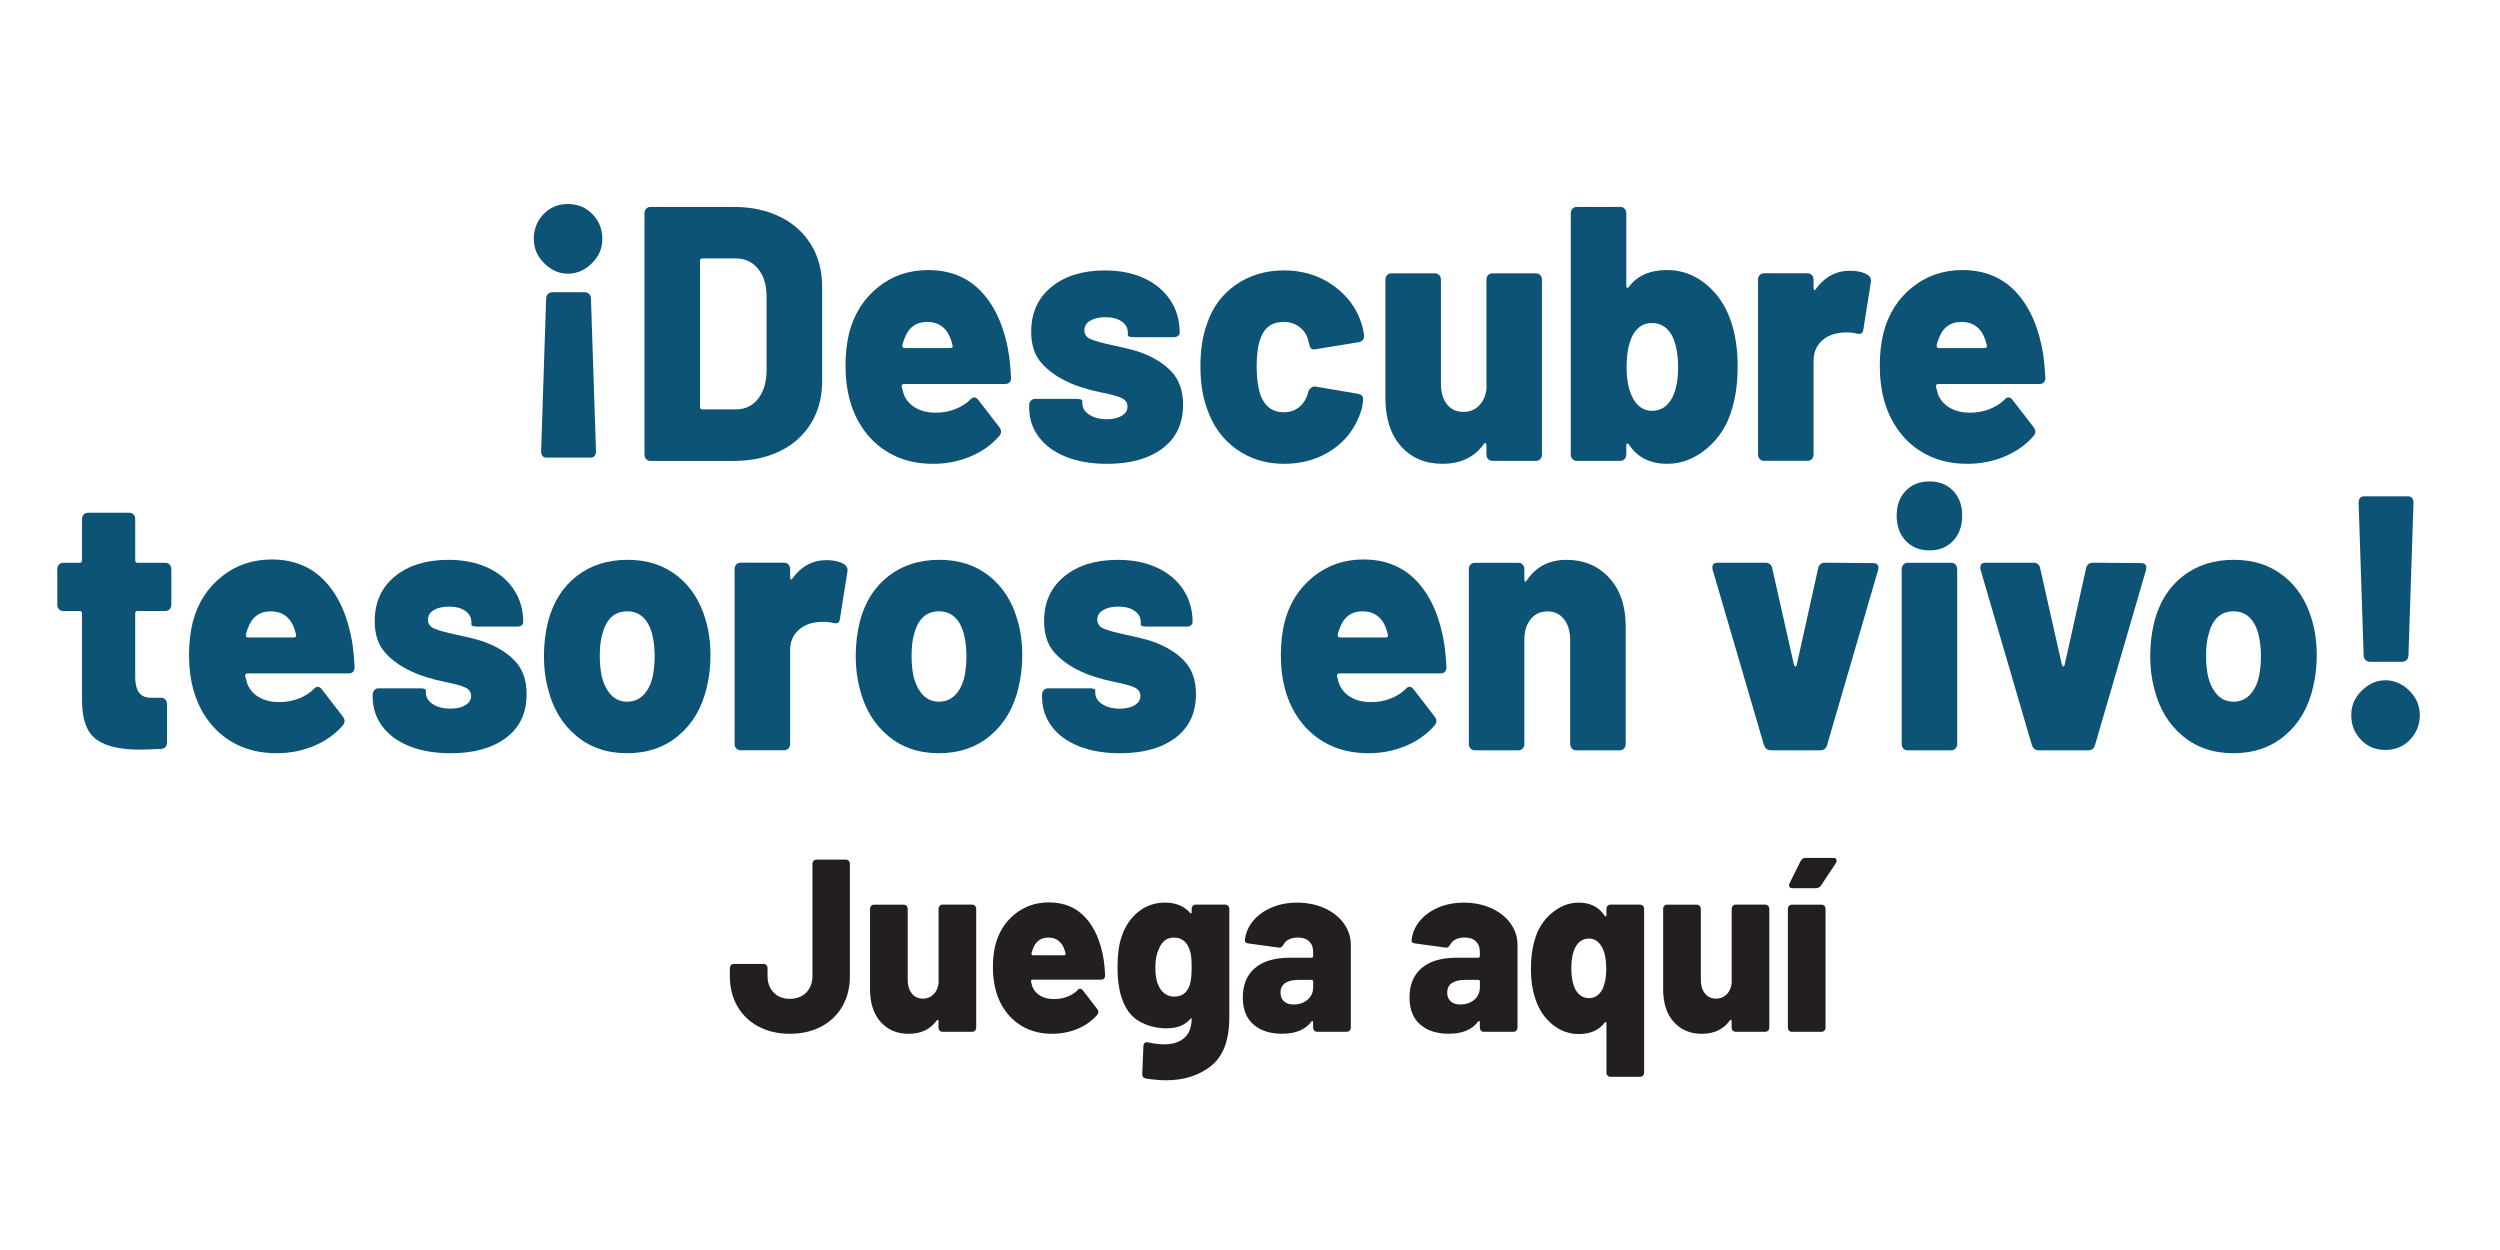 <svg xmlns="http://www.w3.org/2000/svg" id="Capa_1" viewBox="0 0 940 470"><defs><style>      .st0 {        fill: #231f20;      }      .st1 {        fill: #0c5375;      }    </style></defs><g><path class="st1" d="M222.77,80.53c2.47,2.55,3.71,5.64,3.71,9.28s-1.32,6.62-3.96,9.21c-2.64,2.59-5.64,3.89-8.99,3.89s-6.23-1.3-8.87-3.89c-2.64-2.59-3.96-5.66-3.96-9.21s1.21-6.73,3.65-9.28c2.43-2.54,5.49-3.82,9.18-3.82s6.77,1.27,9.24,3.82ZM206.04,110.54c.46-.45,1.03-.68,1.7-.68h12.07c.67,0,1.24.23,1.7.68.46.46.69,1.05.69,1.77l1.89,57.3c0,1.64-.71,2.46-2.14,2.46h-16.35c-1.43,0-2.14-.82-2.14-2.46l1.89-57.3c0-.73.23-1.32.69-1.77Z"></path><path class="st1" d="M242.95,172.62c-.42-.45-.63-1.04-.63-1.77v-90.59c0-.73.21-1.32.63-1.77.42-.45.96-.68,1.63-.68h31.32c6.54,0,12.33,1.23,17.36,3.68,5.03,2.46,8.93,5.96,11.7,10.51,2.77,4.55,4.15,9.78,4.15,15.69v35.74c0,5.91-1.38,11.14-4.15,15.69-2.77,4.55-6.67,8.05-11.7,10.5-5.03,2.46-10.82,3.68-17.36,3.68h-31.32c-.67,0-1.22-.23-1.63-.68ZM264.08,153.93h12.7c3.35,0,6.08-1.3,8.18-3.89,2.09-2.59,3.19-6.07,3.27-10.44v-28.1c0-4.37-1.07-7.84-3.21-10.44s-4.93-3.89-8.36-3.89h-12.58c-.59,0-.88.32-.88.96v54.84c0,.64.29.96.88.96Z"></path><path class="st1" d="M359.1,153.86c2.22-.86,4.09-2.02,5.6-3.48.5-.64,1.05-.96,1.64-.96.5,0,1.01.32,1.51.96l7.8,10.1c.5.64.75,1.23.75,1.77,0,.64-.25,1.23-.75,1.77-2.85,3.27-6.46,5.82-10.82,7.64-4.36,1.82-9.01,2.73-13.96,2.73-5.7,0-10.75-1.11-15.16-3.34-4.4-2.23-8.03-5.34-10.88-9.35-4.61-6.37-6.92-14.46-6.92-24.28,0-4.37.46-8.46,1.38-12.28,1.84-7.09,5.45-12.8,10.82-17.12,5.37-4.32,11.65-6.48,18.87-6.48,8.38,0,15.16,2.82,20.31,8.46,5.16,5.64,8.53,13.51,10.12,23.6.33,2.55.59,5.32.75,8.32,0,1.64-.75,2.46-2.26,2.46h-37.98c-.25,0-.48.09-.69.27-.21.18-.27.46-.19.82l.75,2.73c.84,2.18,2.31,3.89,4.4,5.12,2.09,1.23,4.65,1.84,7.67,1.84,2.6,0,5.01-.43,7.23-1.3ZM339.92,127.73c-.34.91-.55,1.59-.63,2.05v.27c0,.55.29.82.88.82h17.23c.33,0,.57-.11.69-.34.13-.23.15-.48.06-.75l-.5-1.77c-.67-2.18-1.76-3.89-3.27-5.12-1.51-1.23-3.44-1.84-5.79-1.84-4.28,0-7.17,2.23-8.68,6.69Z"></path><path class="st1" d="M400.73,171.73c-4.4-1.77-7.8-4.27-10.19-7.5-2.39-3.23-3.58-6.93-3.58-11.12v-.68c0-.73.21-1.32.63-1.77.42-.45.96-.68,1.64-.68h15.47c1.51,0,2.26.27,2.26.82v.82c0,1.73.86,3.16,2.58,4.3,1.72,1.14,3.92,1.71,6.6,1.71,2.35,0,4.23-.43,5.66-1.3,1.42-.86,2.14-2.02,2.14-3.48s-.75-2.52-2.26-3.21-3.9-1.34-7.17-1.98c-5.28-1.09-9.56-2.41-12.83-3.96-4.19-1.91-7.57-4.32-10.12-7.23-2.56-2.91-3.84-6.82-3.84-11.73,0-7.09,2.54-12.71,7.61-16.85,5.07-4.14,11.76-6.21,20.06-6.21,5.62,0,10.54.98,14.78,2.93,4.23,1.96,7.52,4.71,9.87,8.25,2.35,3.55,3.52,7.64,3.52,12.28,0,.46-.21.84-.63,1.16-.42.32-.96.48-1.63.48h-14.97c-1.51,0-2.26-.27-2.26-.82v-.82c0-1.73-.75-3.14-2.26-4.23s-3.56-1.64-6.16-1.64c-2.35,0-4.26.43-5.72,1.3-1.47.87-2.2,2.07-2.2,3.62s.8,2.66,2.39,3.34c1.59.68,4.28,1.43,8.05,2.25,5.11,1.09,8.55,1.96,10.31,2.59,5.11,1.82,9.12,4.28,12.01,7.37,2.89,3.09,4.34,7.23,4.34,12.42,0,7.09-2.58,12.57-7.73,16.44-5.16,3.87-12.1,5.8-20.82,5.8-5.95,0-11.13-.89-15.53-2.66Z"></path><path class="st1" d="M464.75,168.8c-5.16-3.73-8.83-8.87-11-15.42-1.59-4.37-2.39-9.6-2.39-15.69s.8-11.32,2.39-15.69c2.09-6.37,5.74-11.34,10.94-14.94,5.2-3.59,11.23-5.39,18.11-5.39s13.08,1.87,18.36,5.59c5.28,3.73,8.85,8.46,10.69,14.19.5,1.46.84,2.96,1.01,4.5v.55c0,1.18-.67,1.91-2.01,2.18l-15.97,2.59-.63.14c-1.09,0-1.72-.55-1.89-1.64l-.5-1.91c-.5-2-1.59-3.64-3.27-4.91-1.68-1.27-3.65-1.91-5.91-1.91-4.45,0-7.38,2.14-8.8,6.41-.92,2.55-1.38,6-1.38,10.37,0,3.91.42,7.32,1.26,10.23,1.59,4.64,4.57,6.96,8.93,6.96,2.18,0,4.04-.59,5.6-1.77,1.55-1.18,2.71-2.91,3.46-5.18l.13-.68c.08-.45.4-.93.94-1.43.54-.5,1.11-.7,1.7-.61l16.1,2.73c1.51.27,2.14,1.18,1.89,2.73-.17,1.46-.38,2.59-.63,3.41-2.01,6.37-5.64,11.32-10.88,14.87-5.24,3.55-11.3,5.32-18.17,5.32s-12.89-1.86-18.05-5.59Z"></path><path class="st1" d="M559.52,103.45c.42-.45.96-.68,1.64-.68h16.35c.67,0,1.21.23,1.63.68.42.46.63,1.05.63,1.77v65.62c0,.73-.21,1.32-.63,1.77-.42.46-.96.68-1.63.68h-16.35c-.67,0-1.22-.23-1.64-.68-.42-.45-.63-1.04-.63-1.77v-3.41c0-.45-.11-.73-.31-.82-.21-.09-.44.05-.69.41-3.52,4.91-8.72,7.37-15.6,7.37-6.37,0-11.53-2.18-15.47-6.55s-5.91-10.46-5.91-18.28v-44.34c0-.73.21-1.32.63-1.77.42-.45.96-.68,1.63-.68h16.35c.67,0,1.21.23,1.64.68.42.46.63,1.05.63,1.77v39.16c0,3.18.76,5.73,2.27,7.64,1.51,1.91,3.56,2.86,6.16,2.86,2.35,0,4.3-.77,5.85-2.32,1.55-1.55,2.49-3.59,2.83-6.14v-41.2c0-.73.21-1.32.63-1.77Z"></path><path class="st1" d="M653.35,137.69c0,6-.67,11.23-2.01,15.69-1.68,6.19-4.82,11.23-9.43,15.14-4.61,3.91-9.64,5.87-15.09,5.87-6.37,0-11.15-2.41-14.34-7.23-.25-.36-.48-.5-.69-.41-.21.09-.31.36-.31.82v3.27c0,.73-.21,1.32-.63,1.77-.42.46-.96.68-1.63.68h-16.35c-.67,0-1.22-.23-1.63-.68-.42-.45-.63-1.04-.63-1.77v-90.59c0-.73.21-1.32.63-1.77.42-.45.96-.68,1.63-.68h16.35c.67,0,1.21.23,1.63.68.42.46.63,1.05.63,1.77v27.15c0,.46.11.73.31.82.21.09.44-.04.69-.41,3.19-4.18,7.96-6.28,14.34-6.28,5.37,0,10.21,1.75,14.53,5.25,4.32,3.5,7.44,8.07,9.37,13.71,1.76,5,2.64,10.73,2.64,17.19ZM630.96,138.1c0-4.91-.75-8.87-2.26-11.87-1.76-3.18-4.28-4.78-7.55-4.78s-5.53,1.55-7.29,4.64c-1.51,3-2.26,7-2.26,12.01,0,4.55.71,8.28,2.14,11.19,1.76,3.46,4.23,5.18,7.42,5.18,3.35,0,5.91-1.68,7.67-5.05,1.43-2.91,2.14-6.69,2.14-11.32Z"></path><path class="st1" d="M702.15,103.31c1.09.64,1.51,1.64,1.26,3l-2.77,17.46c-.08,1.18-.63,1.77-1.63,1.77-.42,0-.75-.04-1.01-.14-1.01-.27-2.26-.41-3.77-.41-1.34,0-2.35.09-3.02.27-2.6.36-4.8,1.46-6.6,3.27-1.8,1.82-2.71,4.23-2.71,7.23v35.06c0,.73-.21,1.32-.63,1.77-.42.46-.96.68-1.63.68h-16.35c-.67,0-1.22-.23-1.64-.68-.42-.45-.63-1.04-.63-1.77v-65.62c0-.73.21-1.32.63-1.77.42-.45.96-.68,1.64-.68h16.35c.67,0,1.21.23,1.63.68.42.46.63,1.05.63,1.77v3c0,.46.11.73.31.82.21.09.4-.04.57-.41,3.35-4.55,7.63-6.82,12.83-6.82,2.68,0,4.86.5,6.54,1.5Z"></path><path class="st1" d="M747.99,153.86c2.22-.86,4.09-2.02,5.6-3.48.5-.64,1.05-.96,1.63-.96.5,0,1.01.32,1.51.96l7.8,10.1c.5.64.76,1.23.76,1.77,0,.64-.25,1.23-.76,1.77-2.85,3.27-6.46,5.82-10.82,7.64s-9.01,2.73-13.96,2.73c-5.7,0-10.75-1.11-15.15-3.34-4.4-2.23-8.03-5.34-10.88-9.35-4.61-6.37-6.92-14.46-6.92-24.28,0-4.37.46-8.46,1.38-12.28,1.84-7.09,5.45-12.8,10.82-17.12,5.37-4.32,11.65-6.48,18.87-6.48,8.38,0,15.16,2.82,20.31,8.46,5.16,5.64,8.53,13.51,10.12,23.6.33,2.55.59,5.32.76,8.32,0,1.64-.76,2.46-2.27,2.46h-37.98c-.25,0-.48.09-.69.27-.21.18-.27.46-.19.82l.75,2.73c.84,2.18,2.31,3.89,4.4,5.12s4.65,1.84,7.67,1.84c2.6,0,5.01-.43,7.23-1.3ZM728.81,127.73c-.34.91-.55,1.59-.63,2.05v.27c0,.55.29.82.88.82h17.23c.33,0,.57-.11.69-.34.12-.23.15-.48.06-.75l-.5-1.77c-.67-2.18-1.76-3.89-3.27-5.12-1.51-1.23-3.44-1.84-5.79-1.84-4.28,0-7.17,2.23-8.68,6.69Z"></path><path class="st1" d="M63.79,229.05c-.42.46-.96.68-1.63.68h-10.44c-.59,0-.88.32-.88.96v23.88c0,5.18,1.93,7.78,5.79,7.78h3.9c.67,0,1.21.23,1.64.68.42.46.63,1.05.63,1.77v14.33c0,1.46-.71,2.27-2.14,2.46-3.86.18-6.58.27-8.18.27-7.29,0-12.7-1.27-16.23-3.82-3.52-2.54-5.33-7.28-5.41-14.19v-33.15c0-.64-.29-.96-.88-.96h-6.16c-.67,0-1.22-.23-1.63-.68-.42-.45-.63-1.04-.63-1.77v-13.23c0-.73.21-1.32.63-1.77.42-.45.96-.68,1.63-.68h6.16c.59,0,.88-.32.88-.96v-15.42c0-.73.21-1.32.63-1.77.42-.45.96-.68,1.64-.68h15.47c.67,0,1.21.23,1.63.68.42.46.63,1.05.63,1.77v15.42c0,.64.29.96.88.96h10.44c.67,0,1.21.23,1.63.68.42.46.63,1.05.63,1.77v13.23c0,.73-.21,1.32-.63,1.77Z"></path><path class="st1" d="M112.27,262.68c2.22-.86,4.09-2.02,5.6-3.48.5-.64,1.05-.96,1.64-.96.5,0,1.01.32,1.51.96l7.8,10.1c.5.64.75,1.23.75,1.77,0,.64-.25,1.23-.75,1.77-2.85,3.27-6.46,5.82-10.82,7.64-4.36,1.82-9.01,2.73-13.96,2.73-5.7,0-10.75-1.11-15.16-3.34-4.4-2.23-8.03-5.34-10.88-9.35-4.61-6.37-6.92-14.46-6.92-24.28,0-4.37.46-8.46,1.38-12.28,1.84-7.09,5.45-12.8,10.82-17.12,5.37-4.32,11.65-6.48,18.87-6.48,8.38,0,15.16,2.82,20.31,8.46,5.16,5.64,8.53,13.51,10.12,23.6.33,2.55.59,5.32.75,8.32,0,1.64-.75,2.46-2.26,2.46h-37.98c-.25,0-.48.09-.69.27-.21.18-.27.46-.19.82l.75,2.73c.84,2.18,2.31,3.89,4.4,5.12,2.09,1.23,4.65,1.84,7.67,1.84,2.6,0,5.01-.43,7.23-1.3ZM93.09,236.55c-.34.91-.55,1.59-.63,2.05v.27c0,.55.29.82.88.82h17.23c.33,0,.57-.11.69-.34.13-.23.15-.48.06-.75l-.5-1.77c-.67-2.18-1.76-3.89-3.27-5.12-1.51-1.23-3.44-1.84-5.79-1.84-4.28,0-7.17,2.23-8.68,6.69Z"></path><path class="st1" d="M153.9,280.55c-4.4-1.77-7.8-4.27-10.19-7.5-2.39-3.23-3.58-6.93-3.58-11.12v-.68c0-.73.21-1.32.63-1.77.42-.45.96-.68,1.64-.68h15.47c1.51,0,2.26.27,2.26.82v.82c0,1.73.86,3.16,2.58,4.3,1.72,1.14,3.92,1.71,6.6,1.71,2.35,0,4.23-.43,5.66-1.3,1.42-.86,2.14-2.02,2.14-3.48s-.75-2.52-2.26-3.21c-1.51-.68-3.9-1.34-7.17-1.98-5.28-1.09-9.56-2.41-12.83-3.96-4.19-1.91-7.57-4.32-10.12-7.23-2.56-2.91-3.84-6.82-3.84-11.73,0-7.09,2.54-12.71,7.61-16.85,5.07-4.14,11.76-6.21,20.06-6.21,5.62,0,10.54.98,14.78,2.93,4.23,1.96,7.52,4.71,9.87,8.25,2.35,3.55,3.52,7.64,3.52,12.28,0,.46-.21.84-.63,1.16-.42.32-.96.48-1.63.48h-14.97c-1.51,0-2.26-.27-2.26-.82v-.82c0-1.73-.75-3.14-2.26-4.23s-3.56-1.64-6.16-1.64c-2.35,0-4.26.43-5.72,1.3-1.47.87-2.2,2.07-2.2,3.62s.8,2.66,2.39,3.34c1.59.68,4.28,1.43,8.05,2.25,5.11,1.09,8.55,1.96,10.31,2.59,5.11,1.82,9.12,4.28,12.01,7.37,2.89,3.09,4.34,7.23,4.34,12.42,0,7.09-2.58,12.58-7.73,16.44-5.16,3.87-12.1,5.8-20.82,5.8-5.95,0-11.13-.89-15.53-2.66Z"></path><path class="st1" d="M216.66,276.66c-5.24-4.37-8.78-10.28-10.63-17.74-1.01-3.73-1.51-7.82-1.51-12.28s.54-8.96,1.63-13.23c1.93-7.18,5.51-12.8,10.75-16.85,5.24-4.05,11.59-6.07,19.05-6.07s13.62,2.03,18.74,6.07c5.11,4.05,8.68,9.62,10.69,16.71,1.17,4.09,1.76,8.46,1.76,13.1,0,4.18-.46,8.19-1.38,12.01-1.76,7.64-5.28,13.69-10.57,18.14-5.28,4.46-11.74,6.69-19.37,6.69s-13.94-2.18-19.18-6.55ZM241.94,261.31c1.64-1.68,2.79-3.98,3.46-6.89.5-2.36.75-4.96.75-7.78s-.29-5.37-.88-7.91c-.67-2.82-1.8-5-3.4-6.55-1.59-1.55-3.61-2.32-6.04-2.32s-4.55.77-6.1,2.32c-1.55,1.55-2.66,3.73-3.33,6.55-.59,2-.88,4.64-.88,7.91,0,2.82.25,5.41.75,7.78.75,2.91,1.93,5.21,3.52,6.89,1.59,1.68,3.6,2.52,6.04,2.52s4.47-.84,6.1-2.52Z"></path><path class="st1" d="M317.34,212.13c1.09.64,1.51,1.64,1.26,3l-2.77,17.46c-.08,1.18-.63,1.77-1.64,1.77-.42,0-.75-.04-1.01-.14-1.01-.27-2.26-.41-3.77-.41-1.34,0-2.35.09-3.02.27-2.6.36-4.8,1.46-6.6,3.27-1.8,1.82-2.7,4.23-2.7,7.23v35.06c0,.73-.21,1.32-.63,1.77-.42.46-.96.68-1.64.68h-16.35c-.67,0-1.22-.23-1.63-.68-.42-.45-.63-1.04-.63-1.77v-65.62c0-.73.21-1.32.63-1.77.42-.45.96-.68,1.63-.68h16.35c.67,0,1.21.23,1.64.68.42.46.63,1.05.63,1.77v3c0,.46.1.73.31.82.21.09.4-.04.57-.41,3.35-4.55,7.63-6.82,12.83-6.82,2.68,0,4.86.5,6.54,1.5Z"></path><path class="st1" d="M333.89,276.66c-5.24-4.37-8.78-10.28-10.63-17.74-1.01-3.73-1.51-7.82-1.51-12.28s.54-8.96,1.63-13.23c1.93-7.18,5.51-12.8,10.75-16.85,5.24-4.05,11.59-6.07,19.05-6.07s13.62,2.03,18.74,6.07c5.11,4.05,8.68,9.62,10.69,16.71,1.17,4.09,1.76,8.46,1.76,13.1,0,4.18-.46,8.19-1.38,12.01-1.76,7.64-5.28,13.69-10.57,18.14-5.28,4.46-11.74,6.69-19.37,6.69s-13.94-2.18-19.18-6.55ZM359.17,261.31c1.64-1.68,2.79-3.98,3.46-6.89.5-2.36.75-4.96.75-7.78s-.29-5.37-.88-7.91c-.67-2.82-1.8-5-3.4-6.55-1.59-1.55-3.61-2.32-6.04-2.32s-4.55.77-6.1,2.32c-1.55,1.55-2.66,3.73-3.33,6.55-.59,2-.88,4.64-.88,7.91,0,2.82.25,5.41.75,7.78.75,2.91,1.93,5.21,3.52,6.89,1.59,1.68,3.6,2.52,6.04,2.52s4.47-.84,6.1-2.52Z"></path><path class="st1" d="M405.58,280.55c-4.4-1.77-7.8-4.27-10.19-7.5-2.39-3.23-3.58-6.93-3.58-11.12v-.68c0-.73.21-1.32.63-1.77.42-.45.96-.68,1.64-.68h15.47c1.51,0,2.26.27,2.26.82v.82c0,1.73.86,3.16,2.58,4.3,1.72,1.14,3.92,1.71,6.6,1.71,2.35,0,4.23-.43,5.66-1.3,1.42-.86,2.14-2.02,2.14-3.48s-.75-2.52-2.26-3.21c-1.51-.68-3.9-1.34-7.17-1.98-5.28-1.09-9.56-2.41-12.83-3.96-4.19-1.91-7.57-4.32-10.12-7.23-2.56-2.91-3.84-6.82-3.84-11.73,0-7.09,2.54-12.71,7.61-16.85,5.07-4.14,11.76-6.21,20.06-6.21,5.62,0,10.54.98,14.78,2.93,4.23,1.96,7.52,4.71,9.87,8.25,2.35,3.55,3.52,7.64,3.52,12.28,0,.46-.21.84-.63,1.16-.42.32-.96.48-1.63.48h-14.97c-1.51,0-2.26-.27-2.26-.82v-.82c0-1.73-.75-3.14-2.26-4.23s-3.56-1.64-6.16-1.64c-2.35,0-4.26.43-5.72,1.3-1.47.87-2.2,2.07-2.2,3.62s.8,2.66,2.39,3.34c1.59.68,4.28,1.43,8.05,2.25,5.11,1.09,8.55,1.96,10.31,2.59,5.11,1.82,9.12,4.28,12.01,7.37,2.89,3.09,4.34,7.23,4.34,12.42,0,7.09-2.58,12.58-7.73,16.44-5.16,3.87-12.1,5.8-20.82,5.8-5.95,0-11.13-.89-15.53-2.66Z"></path><path class="st1" d="M522.79,262.68c2.22-.86,4.09-2.02,5.6-3.48.5-.64,1.05-.96,1.63-.96.5,0,1.01.32,1.51.96l7.8,10.1c.5.64.76,1.23.76,1.77,0,.64-.25,1.23-.76,1.77-2.85,3.27-6.46,5.82-10.82,7.64s-9.01,2.73-13.96,2.73c-5.7,0-10.75-1.11-15.15-3.34-4.4-2.23-8.03-5.34-10.88-9.35-4.61-6.37-6.92-14.46-6.92-24.28,0-4.37.46-8.46,1.38-12.28,1.84-7.09,5.45-12.8,10.82-17.12,5.37-4.32,11.65-6.48,18.87-6.48,8.38,0,15.16,2.82,20.31,8.46,5.16,5.64,8.53,13.51,10.12,23.6.33,2.55.59,5.32.76,8.32,0,1.64-.76,2.46-2.27,2.46h-37.98c-.25,0-.48.09-.69.27-.21.18-.27.46-.19.82l.75,2.73c.84,2.18,2.31,3.89,4.4,5.12,2.1,1.23,4.65,1.84,7.67,1.84,2.6,0,5.01-.43,7.23-1.3ZM503.62,236.55c-.34.91-.55,1.59-.63,2.05v.27c0,.55.29.82.88.82h17.23c.33,0,.57-.11.69-.34.12-.23.15-.48.06-.75l-.5-1.77c-.67-2.18-1.76-3.89-3.27-5.12-1.51-1.23-3.44-1.84-5.79-1.84-4.28,0-7.17,2.23-8.68,6.69Z"></path><path class="st1" d="M605.05,217.25c4.15,4.5,6.22,10.62,6.22,18.35v44.07c0,.73-.21,1.32-.63,1.77-.42.46-.96.68-1.63.68h-16.35c-.67,0-1.22-.23-1.64-.68-.42-.45-.63-1.04-.63-1.77v-39.15c0-3.18-.78-5.75-2.33-7.71-1.55-1.95-3.63-2.93-6.22-2.93s-4.7.98-6.29,2.93c-1.59,1.96-2.39,4.53-2.39,7.71v39.15c0,.73-.21,1.32-.63,1.77-.42.46-.96.68-1.63.68h-16.35c-.67,0-1.22-.23-1.64-.68-.42-.45-.63-1.04-.63-1.77v-65.62c0-.73.21-1.32.63-1.77.42-.45.96-.68,1.64-.68h16.35c.67,0,1.21.23,1.63.68.42.46.63,1.05.63,1.77v3.82c0,.46.11.73.31.82.21.09.4-.04.57-.41,3.44-5.18,8.43-7.78,14.97-7.78s11.89,2.25,16.04,6.75Z"></path><path class="st1" d="M663.22,280.07l-19.24-65.76c-.08-.18-.12-.5-.12-.96,0-1.18.67-1.77,2.01-1.77h17.99c.67,0,1.24.2,1.7.61.46.41.73.93.82,1.57l8.17,36.29c.17.36.36.55.57.55s.36-.18.44-.55l8.05-36.29c.08-.64.36-1.16.82-1.57s1.03-.61,1.7-.61l18.11.14c.84,0,1.42.23,1.76.68.33.46.38,1.14.13,2.05l-19.12,65.62c-.34,1.36-1.22,2.05-2.64,2.05h-18.49c-1.34,0-2.22-.68-2.64-2.05Z"></path><path class="st1" d="M716.54,203.33c-2.26-2.41-3.39-5.57-3.39-9.48s1.13-6.91,3.39-9.28c2.26-2.36,5.24-3.55,8.93-3.55s6.67,1.18,8.93,3.55c2.26,2.37,3.39,5.46,3.39,9.28s-1.13,7.07-3.39,9.48c-2.27,2.41-5.24,3.62-8.93,3.62s-6.67-1.2-8.93-3.62ZM715.67,281.44c-.42-.45-.63-1.04-.63-1.77v-65.62c0-.73.21-1.32.63-1.77.42-.45.96-.68,1.63-.68h16.35c.67,0,1.21.23,1.63.68.42.46.63,1.05.63,1.77v65.62c0,.73-.21,1.32-.63,1.77-.42.46-.96.68-1.63.68h-16.35c-.67,0-1.22-.23-1.63-.68Z"></path><path class="st1" d="M763.96,280.07l-19.24-65.76c-.08-.18-.12-.5-.12-.96,0-1.18.67-1.77,2.01-1.77h17.99c.67,0,1.24.2,1.7.61.46.41.73.93.82,1.57l8.17,36.29c.17.36.36.55.57.55s.36-.18.44-.55l8.05-36.29c.08-.64.36-1.16.82-1.57s1.03-.61,1.7-.61l18.11.14c.84,0,1.42.23,1.76.68.33.46.38,1.14.13,2.05l-19.12,65.62c-.34,1.36-1.22,2.05-2.64,2.05h-18.49c-1.34,0-2.22-.68-2.64-2.05Z"></path><path class="st1" d="M820.62,276.66c-5.24-4.37-8.78-10.28-10.63-17.74-1.01-3.73-1.51-7.82-1.51-12.28s.54-8.96,1.63-13.23c1.93-7.18,5.51-12.8,10.75-16.85,5.24-4.05,11.59-6.07,19.05-6.07s13.62,2.03,18.74,6.07c5.11,4.05,8.68,9.62,10.69,16.71,1.17,4.09,1.76,8.46,1.76,13.1,0,4.18-.46,8.19-1.38,12.01-1.76,7.64-5.28,13.69-10.56,18.14-5.28,4.46-11.74,6.69-19.37,6.69s-13.94-2.18-19.18-6.55ZM845.9,261.31c1.63-1.68,2.79-3.98,3.46-6.89.5-2.36.75-4.96.75-7.78s-.29-5.37-.88-7.91c-.67-2.82-1.8-5-3.4-6.55-1.59-1.55-3.61-2.32-6.04-2.32s-4.55.77-6.1,2.32c-1.55,1.55-2.66,3.73-3.33,6.55-.59,2-.88,4.64-.88,7.91,0,2.82.25,5.41.76,7.78.75,2.91,1.93,5.21,3.52,6.89,1.59,1.68,3.6,2.52,6.04,2.52s4.46-.84,6.1-2.52Z"></path><path class="st1" d="M887.72,278.16c-2.43-2.55-3.65-5.64-3.65-9.28s1.32-6.62,3.96-9.21c2.64-2.59,5.6-3.89,8.87-3.89s6.35,1.3,8.99,3.89c2.64,2.59,3.96,5.66,3.96,9.21s-1.24,6.73-3.71,9.28c-2.47,2.55-5.56,3.82-9.24,3.82s-6.75-1.27-9.18-3.82ZM889.42,248.15c-.46-.45-.69-1.04-.69-1.77l-1.89-57.3c0-1.64.71-2.46,2.14-2.46h16.35c1.43,0,2.14.82,2.14,2.46l-1.89,57.3c0,.73-.23,1.32-.69,1.77-.46.46-1.03.68-1.7.68h-12.07c-.67,0-1.24-.23-1.7-.68Z"></path></g><g><path class="st0" d="M285.17,385.97c-3.41-1.82-6.05-4.36-7.93-7.63-1.88-3.27-2.81-7.03-2.81-11.29v-2.96c0-.49.14-.89.43-1.2.28-.31.65-.46,1.11-.46h11.09c.45,0,.82.16,1.11.46.28.31.43.71.43,1.2v2.87c0,2.59.77,4.67,2.3,6.24,1.53,1.57,3.55,2.36,6.05,2.36s4.62-.79,6.18-2.36c1.56-1.57,2.35-3.65,2.35-6.24v-42.09c0-.49.14-.89.43-1.2.28-.31.65-.46,1.11-.46h11c.45,0,.82.16,1.11.46.28.31.43.71.43,1.2v42.18c0,4.26-.94,8.02-2.81,11.29-1.88,3.27-4.52,5.81-7.93,7.63-3.41,1.82-7.36,2.73-11.85,2.73s-8.36-.91-11.77-2.73Z"></path><path class="st0" d="M353.31,340.6c.28-.31.65-.46,1.11-.46h11.09c.45,0,.82.15,1.11.46.28.31.43.71.43,1.2v44.49c0,.49-.14.89-.43,1.2-.29.31-.65.46-1.11.46h-11.09c-.46,0-.82-.15-1.11-.46-.29-.31-.43-.71-.43-1.2v-2.31c0-.31-.07-.49-.21-.55-.14-.06-.3.03-.47.28-2.39,3.33-5.91,5-10.57,5-4.32,0-7.82-1.48-10.49-4.44-2.67-2.96-4.01-7.09-4.01-12.4v-30.06c0-.49.14-.89.43-1.2.28-.31.65-.46,1.11-.46h11.09c.45,0,.82.15,1.11.46.28.31.43.71.43,1.2v26.55c0,2.16.51,3.88,1.53,5.18s2.42,1.94,4.18,1.94c1.59,0,2.91-.52,3.97-1.57,1.05-1.05,1.69-2.44,1.92-4.16v-27.94c0-.49.14-.89.43-1.2Z"></path><path class="st0" d="M401.27,374.78c1.51-.59,2.77-1.37,3.79-2.36.34-.43.71-.65,1.11-.65.34,0,.68.22,1.02.65l5.29,6.85c.34.43.51.83.51,1.2,0,.43-.17.83-.51,1.2-1.93,2.22-4.38,3.95-7.33,5.18-2.96,1.23-6.11,1.85-9.47,1.85-3.87,0-7.29-.75-10.28-2.27-2.98-1.51-5.44-3.62-7.38-6.34-3.13-4.32-4.69-9.8-4.69-16.46,0-2.96.31-5.74.94-8.33,1.25-4.81,3.69-8.68,7.33-11.61,3.64-2.93,7.9-4.39,12.79-4.39,5.68,0,10.28,1.91,13.77,5.74,3.5,3.82,5.78,9.16,6.86,16,.23,1.73.4,3.61.51,5.64,0,1.11-.51,1.67-1.53,1.67h-25.75c-.17,0-.33.06-.47.18-.14.12-.19.31-.13.55l.51,1.85c.57,1.48,1.56,2.64,2.98,3.47,1.42.83,3.16,1.25,5.2,1.25,1.76,0,3.4-.29,4.9-.88ZM388.27,357.06c-.23.62-.37,1.08-.43,1.39v.19c0,.37.2.55.6.55h11.68c.23,0,.38-.08.47-.23.09-.15.1-.32.04-.51l-.34-1.2c-.46-1.48-1.19-2.64-2.22-3.47-1.02-.83-2.33-1.25-3.92-1.25-2.9,0-4.86,1.51-5.88,4.53Z"></path><path class="st0" d="M448.48,340.6c.28-.31.65-.46,1.11-.46h11.09c.45,0,.82.15,1.11.46.28.31.43.71.43,1.2v40.79c0,8.45-2.26,14.49-6.78,18.13-4.52,3.64-10.19,5.46-17.01,5.46-2.16,0-4.69-.22-7.59-.65-.97-.18-1.42-.8-1.36-1.85l.43-10.27c.06-1.17.65-1.67,1.79-1.48,2.27.49,4.26.74,5.97.74,3.24,0,5.78-.8,7.63-2.41,1.85-1.6,2.77-4.13,2.77-7.58l-.94.92c-1.99,2.04-4.83,3.05-8.53,3.05s-7.19-.89-10.32-2.68c-3.13-1.79-5.37-4.93-6.74-9.44-.91-2.96-1.36-6.6-1.36-10.92,0-4.75.54-8.63,1.62-11.66,1.31-3.82,3.4-6.88,6.27-9.16,2.87-2.28,6.21-3.42,10.02-3.42s7.08,1.26,9.3,3.79c.17.25.33.34.47.28.14-.06.21-.25.21-.55v-1.11c0-.49.14-.89.43-1.2ZM448.05,363.54c0-1.67-.06-2.97-.17-3.93-.11-.96-.34-1.86-.68-2.73-.46-1.36-1.18-2.42-2.17-3.19-1-.77-2.2-1.16-3.62-1.16-2.67,0-4.58,1.45-5.71,4.35-.85,1.73-1.28,4.01-1.28,6.84,0,3.02.37,5.24,1.11,6.66.51,1.29,1.28,2.34,2.3,3.14,1.02.8,2.25,1.2,3.67,1.2,2.9,0,4.83-1.42,5.8-4.26.51-1.42.77-3.73.77-6.94Z"></path><path class="st0" d="M498.02,341.47c3.07,1.39,5.49,3.3,7.25,5.74,1.76,2.44,2.64,5.13,2.64,8.09v30.99c0,.49-.14.89-.43,1.2-.29.31-.65.46-1.11.46h-11.09c-.46,0-.83-.15-1.11-.46-.29-.31-.43-.71-.43-1.2v-1.85c0-.31-.07-.49-.21-.56-.14-.06-.3.03-.47.28-2.28,3.02-5.94,4.53-11,4.53-4.49,0-8.07-1.16-10.75-3.47-2.67-2.31-4.01-5.72-4.01-10.22,0-4.75,1.52-8.42,4.56-11.01,3.04-2.59,7.43-3.89,13.18-3.89h8.1c.4,0,.6-.21.6-.65v-1.57c0-1.67-.5-2.97-1.49-3.93-1-.96-2.4-1.43-4.22-1.43-1.31,0-2.43.23-3.37.69-.94.46-1.61,1.1-2,1.9-.29.43-.55.76-.81.97-.26.22-.58.29-.98.23l-11.43-1.57c-1.02-.12-1.48-.55-1.36-1.29.28-2.65,1.31-5.04,3.07-7.17,1.76-2.13,4.08-3.81,6.95-5.04,2.87-1.23,6.1-1.85,9.68-1.85s7.16.69,10.23,2.08ZM491.67,375.89c1.39-1.2,2.09-2.79,2.09-4.76v-2.04c0-.43-.2-.65-.6-.65h-4.95c-2.16,0-3.82.4-4.99,1.2-1.17.8-1.75,2-1.75,3.61,0,1.36.43,2.44,1.28,3.24.85.8,2.05,1.2,3.58,1.2,2.16,0,3.94-.6,5.33-1.8Z"></path><path class="st0" d="M560.7,341.47c3.07,1.39,5.49,3.3,7.25,5.74,1.76,2.44,2.64,5.13,2.64,8.09v30.99c0,.49-.14.89-.43,1.2-.29.31-.65.46-1.11.46h-11.09c-.46,0-.82-.15-1.11-.46-.29-.31-.43-.71-.43-1.2v-1.85c0-.31-.07-.49-.21-.56-.14-.06-.3.03-.47.28-2.28,3.02-5.94,4.53-11,4.53-4.49,0-8.07-1.16-10.75-3.47-2.67-2.31-4.01-5.72-4.01-10.22,0-4.75,1.52-8.42,4.56-11.01,3.04-2.59,7.43-3.89,13.18-3.89h8.1c.4,0,.6-.21.6-.65v-1.57c0-1.67-.5-2.97-1.49-3.93-.99-.96-2.4-1.43-4.22-1.43-1.31,0-2.43.23-3.37.69-.94.46-1.61,1.1-2,1.9-.29.43-.55.76-.81.97-.26.22-.58.29-.98.23l-11.43-1.57c-1.02-.12-1.48-.55-1.36-1.29.28-2.65,1.31-5.04,3.07-7.17,1.76-2.13,4.08-3.81,6.95-5.04,2.87-1.23,6.1-1.85,9.68-1.85s7.16.69,10.23,2.08ZM554.35,375.89c1.39-1.2,2.09-2.79,2.09-4.76v-2.04c0-.43-.2-.65-.6-.65h-4.95c-2.16,0-3.82.4-4.99,1.2-1.17.8-1.75,2-1.75,3.61,0,1.36.43,2.44,1.28,3.24.85.8,2.05,1.2,3.58,1.2,2.16,0,3.94-.6,5.33-1.8Z"></path><path class="st0" d="M604.45,340.6c.28-.31.65-.46,1.11-.46h11.09c.45,0,.82.15,1.11.46.29.31.43.71.43,1.2v61.42c0,.49-.14.89-.43,1.2-.29.31-.65.46-1.11.46h-11.09c-.46,0-.83-.15-1.11-.46-.29-.31-.43-.71-.43-1.2v-18.41c0-.31-.07-.49-.21-.55-.14-.06-.3.03-.47.28-2.16,2.84-5.4,4.26-9.72,4.26-3.64,0-6.92-1.19-9.85-3.56-2.93-2.37-5.05-5.47-6.35-9.3-1.2-3.39-1.79-7.28-1.79-11.66,0-4.07.45-7.62,1.36-10.64,1.14-4.19,3.27-7.62,6.4-10.27,3.13-2.65,6.54-3.98,10.23-3.98,4.32,0,7.56,1.63,9.72,4.9.17.25.33.34.47.28s.21-.25.21-.56v-2.22c0-.49.14-.89.43-1.2ZM603.94,364c0-3.08-.48-5.61-1.45-7.59-1.2-2.34-2.87-3.51-5.03-3.51-2.28,0-4.01,1.14-5.2,3.42-.97,1.97-1.45,4.53-1.45,7.68,0,3.33.51,6.01,1.54,8.05,1.19,2.16,2.9,3.24,5.12,3.24,2.1,0,3.75-1.05,4.95-3.15,1.02-2.04,1.54-4.75,1.54-8.14Z"></path><path class="st0" d="M651.52,340.6c.28-.31.65-.46,1.11-.46h11.09c.46,0,.82.15,1.11.46.28.31.43.71.43,1.2v44.49c0,.49-.14.89-.43,1.2-.29.31-.65.46-1.11.46h-11.09c-.46,0-.82-.15-1.11-.46-.29-.31-.43-.71-.43-1.2v-2.31c0-.31-.07-.49-.21-.55-.14-.06-.3.03-.47.28-2.39,3.33-5.91,5-10.57,5-4.32,0-7.82-1.48-10.49-4.44s-4.01-7.09-4.01-12.4v-30.06c0-.49.14-.89.43-1.2.29-.31.65-.46,1.11-.46h11.09c.46,0,.82.15,1.11.46.28.31.43.71.43,1.2v26.55c0,2.16.51,3.88,1.54,5.18s2.42,1.94,4.18,1.94c1.59,0,2.91-.52,3.96-1.57,1.05-1.05,1.69-2.44,1.92-4.16v-27.94c0-.49.14-.89.43-1.2Z"></path><path class="st0" d="M672.67,387.5c-.29-.31-.43-.71-.43-1.2v-44.49c0-.49.14-.89.43-1.2.28-.31.65-.46,1.11-.46h11.09c.46,0,.82.15,1.11.46.28.31.43.71.43,1.2v44.49c0,.49-.14.89-.43,1.2-.29.31-.65.46-1.11.46h-11.09c-.46,0-.82-.15-1.11-.46ZM672.67,332.92c0-.25.08-.55.26-.92l4.09-8.23c.46-.8,1.05-1.2,1.79-1.2h10.49c.85,0,1.28.34,1.28,1.02,0,.37-.12.71-.34,1.02l-5.54,8.33c-.46.68-1.08,1.02-1.88,1.02h-8.78c-.91,0-1.36-.34-1.36-1.02Z"></path></g></svg>